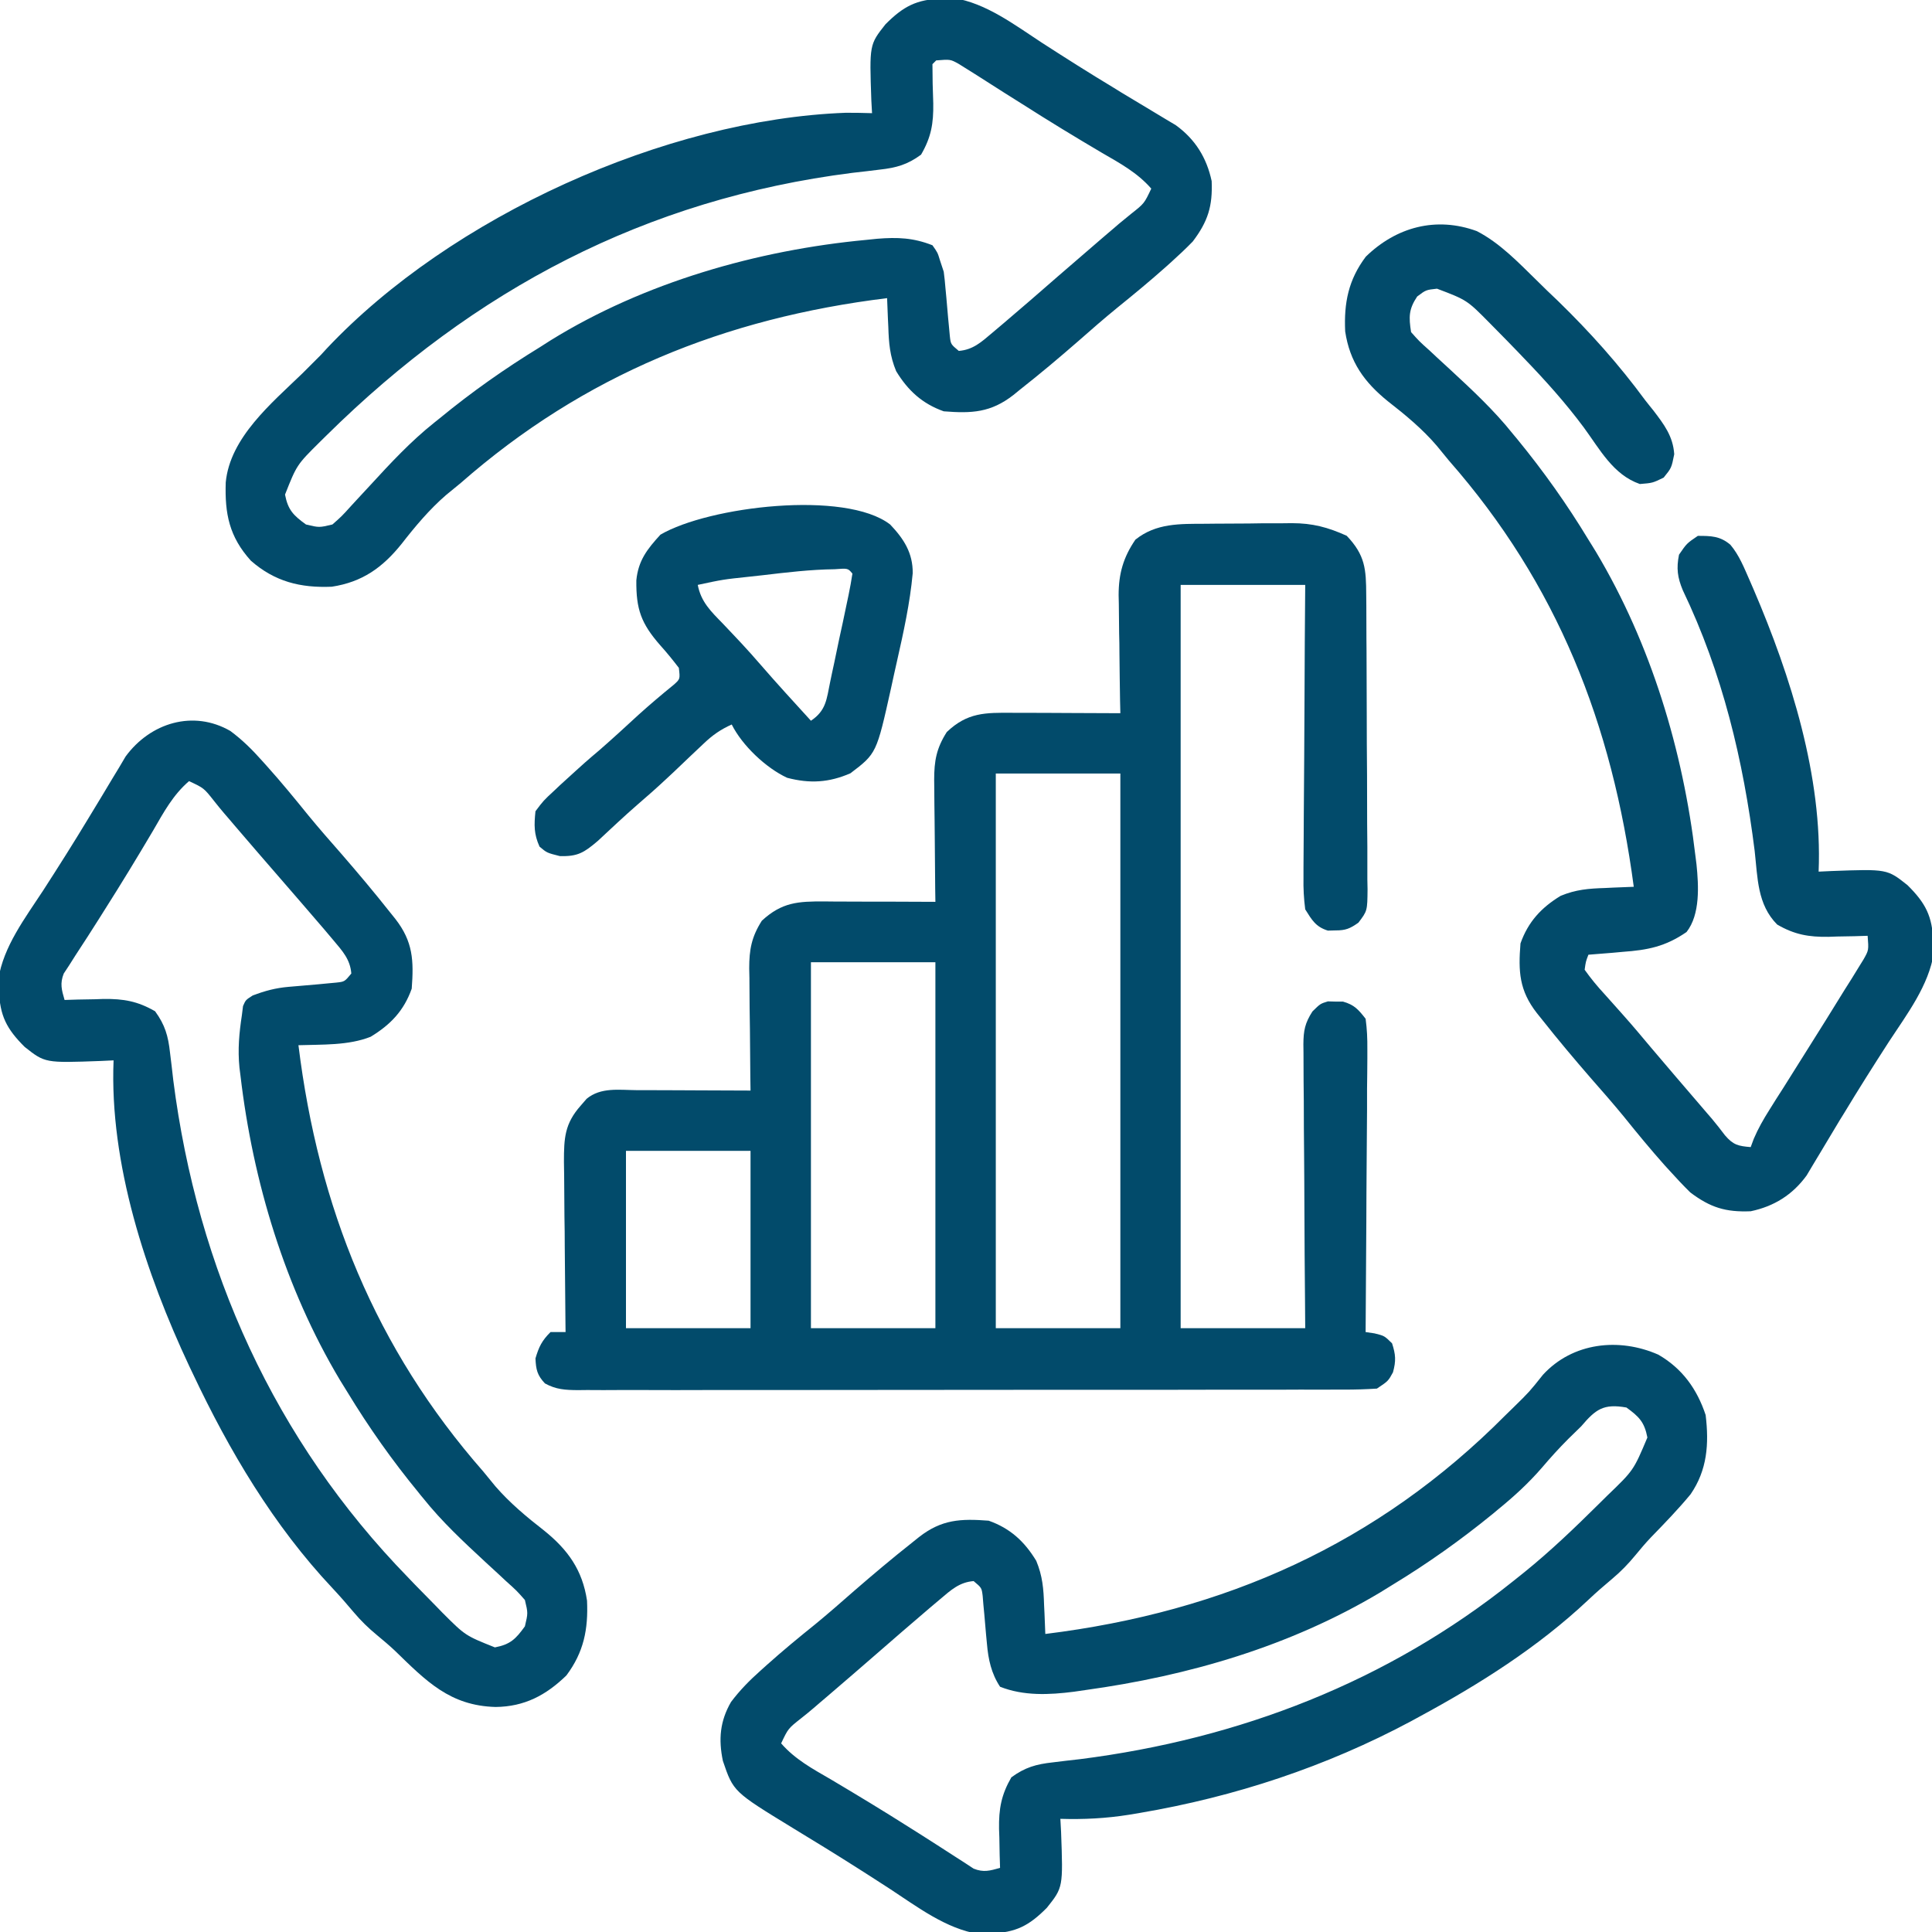 <svg width="19" height="19" viewBox="0 0 19 19" fill="none" xmlns="http://www.w3.org/2000/svg">
<g clip-path="url(#clip0_280_7864)">
<path d="M11.853 5.151C11.884 5.15 11.914 5.15 11.945 5.15C12.009 5.15 12.073 5.149 12.137 5.149C12.235 5.149 12.332 5.148 12.429 5.146C12.491 5.146 12.554 5.146 12.616 5.146C12.645 5.145 12.674 5.145 12.703 5.145C12.907 5.145 13.058 5.185 13.244 5.269C13.426 5.46 13.435 5.597 13.436 5.852C13.437 5.886 13.437 5.919 13.437 5.953C13.438 6.064 13.438 6.175 13.438 6.286C13.439 6.324 13.439 6.362 13.439 6.401C13.44 6.601 13.44 6.801 13.441 7.001C13.441 7.208 13.442 7.415 13.444 7.622C13.445 7.781 13.445 7.94 13.445 8.099C13.445 8.175 13.446 8.251 13.447 8.328C13.447 8.434 13.447 8.541 13.447 8.648C13.448 8.695 13.448 8.695 13.449 8.744C13.447 8.958 13.447 8.958 13.359 9.074C13.275 9.133 13.234 9.15 13.133 9.15C13.096 9.151 13.096 9.151 13.059 9.152C12.939 9.115 12.902 9.048 12.836 8.943C12.822 8.834 12.817 8.738 12.819 8.629C12.819 8.598 12.819 8.567 12.819 8.535C12.819 8.432 12.82 8.33 12.821 8.227C12.822 8.156 12.822 8.084 12.822 8.013C12.823 7.826 12.824 7.638 12.826 7.451C12.827 7.26 12.828 7.069 12.829 6.877C12.83 6.502 12.833 6.127 12.836 5.752C12.432 5.752 12.028 5.752 11.611 5.752C11.611 8.164 11.611 10.577 11.611 13.062C12.015 13.062 12.42 13.062 12.836 13.062C12.835 12.972 12.834 12.882 12.834 12.789C12.831 12.492 12.829 12.194 12.828 11.896C12.828 11.716 12.826 11.535 12.825 11.355C12.823 11.181 12.822 11.006 12.822 10.832C12.822 10.766 12.821 10.699 12.82 10.633C12.819 10.54 12.819 10.447 12.819 10.354C12.819 10.326 12.818 10.299 12.818 10.27C12.819 10.135 12.833 10.062 12.907 9.947C12.984 9.871 12.984 9.871 13.059 9.848C13.095 9.849 13.095 9.849 13.133 9.85C13.157 9.85 13.182 9.85 13.207 9.85C13.318 9.881 13.359 9.928 13.43 10.019C13.444 10.124 13.448 10.214 13.447 10.319C13.447 10.349 13.447 10.379 13.447 10.41C13.447 10.509 13.445 10.608 13.444 10.708C13.444 10.777 13.444 10.845 13.444 10.914C13.443 11.095 13.441 11.276 13.44 11.457C13.438 11.642 13.438 11.827 13.437 12.012C13.435 12.374 13.433 12.737 13.43 13.1C13.473 13.106 13.473 13.106 13.518 13.113C13.615 13.137 13.615 13.137 13.69 13.211C13.726 13.322 13.73 13.383 13.699 13.496C13.652 13.582 13.652 13.582 13.541 13.656C13.433 13.663 13.329 13.666 13.222 13.666C13.172 13.666 13.172 13.666 13.121 13.666C13.01 13.667 12.899 13.666 12.788 13.666C12.709 13.666 12.629 13.667 12.55 13.667C12.334 13.667 12.117 13.667 11.901 13.667C11.721 13.667 11.54 13.668 11.36 13.668C10.935 13.668 10.51 13.668 10.084 13.668C9.645 13.668 9.206 13.668 8.767 13.669C8.39 13.669 8.014 13.67 7.637 13.67C7.412 13.67 7.187 13.67 6.962 13.67C6.75 13.671 6.538 13.671 6.327 13.67C6.249 13.67 6.171 13.67 6.093 13.67C5.987 13.671 5.881 13.671 5.775 13.67C5.744 13.67 5.713 13.671 5.682 13.671C5.558 13.67 5.468 13.665 5.359 13.605C5.283 13.524 5.271 13.47 5.266 13.359C5.3 13.244 5.329 13.185 5.414 13.1C5.463 13.1 5.512 13.1 5.562 13.1C5.562 13.075 5.562 13.05 5.561 13.025C5.558 12.768 5.556 12.512 5.554 12.256C5.554 12.16 5.553 12.064 5.551 11.969C5.55 11.831 5.549 11.693 5.548 11.556C5.547 11.513 5.546 11.47 5.546 11.426C5.546 11.192 5.553 11.051 5.711 10.873C5.73 10.851 5.749 10.829 5.769 10.806C5.909 10.69 6.09 10.72 6.261 10.721C6.309 10.721 6.309 10.721 6.358 10.721C6.46 10.721 6.562 10.722 6.664 10.722C6.733 10.722 6.803 10.723 6.872 10.723C7.042 10.723 7.211 10.724 7.381 10.725C7.38 10.682 7.38 10.639 7.379 10.595C7.377 10.436 7.376 10.277 7.375 10.118C7.374 10.05 7.373 9.981 7.372 9.912C7.371 9.813 7.37 9.715 7.37 9.616C7.369 9.585 7.369 9.555 7.368 9.523C7.368 9.339 7.391 9.214 7.492 9.055C7.69 8.872 7.849 8.864 8.108 8.865C8.14 8.865 8.171 8.866 8.203 8.866C8.302 8.866 8.402 8.866 8.501 8.867C8.569 8.867 8.636 8.867 8.703 8.867C8.869 8.868 9.034 8.868 9.199 8.869C9.199 8.826 9.198 8.784 9.197 8.74C9.195 8.581 9.194 8.422 9.193 8.263C9.193 8.194 9.192 8.126 9.191 8.057C9.189 7.958 9.189 7.859 9.188 7.76C9.188 7.73 9.187 7.699 9.187 7.668C9.187 7.483 9.209 7.359 9.311 7.199C9.514 7.006 9.688 7.008 9.959 7.01C9.99 7.01 10.02 7.01 10.051 7.01C10.148 7.01 10.244 7.011 10.34 7.011C10.406 7.011 10.471 7.012 10.537 7.012C10.697 7.012 10.857 7.013 11.018 7.014C11.017 6.972 11.016 6.931 11.015 6.889C11.012 6.735 11.011 6.581 11.009 6.427C11.009 6.361 11.008 6.295 11.006 6.228C11.005 6.132 11.004 6.037 11.003 5.941C11.002 5.912 11.002 5.882 11.001 5.852C11.001 5.642 11.047 5.481 11.166 5.307C11.37 5.144 11.602 5.152 11.853 5.151ZM9.793 7.607C9.793 9.407 9.793 11.208 9.793 13.062C10.197 13.062 10.601 13.062 11.018 13.062C11.018 11.262 11.018 9.462 11.018 7.607C10.614 7.607 10.209 7.607 9.793 7.607ZM7.975 9.463C7.975 10.651 7.975 11.838 7.975 13.062C8.379 13.062 8.783 13.062 9.199 13.062C9.199 11.874 9.199 10.687 9.199 9.463C8.795 9.463 8.391 9.463 7.975 9.463ZM6.156 11.318C6.156 11.894 6.156 12.469 6.156 13.062C6.56 13.062 6.964 13.062 7.381 13.062C7.381 12.487 7.381 11.911 7.381 11.318C6.977 11.318 6.573 11.318 6.156 11.318Z" fill="#024B6B"/>
<path d="M9.265 -0.014C9.319 -0.017 9.319 -0.017 9.374 -0.02C9.696 0.029 9.978 0.245 10.246 0.42C10.48 0.571 10.715 0.72 10.954 0.864C10.986 0.884 10.986 0.884 11.02 0.905C11.127 0.969 11.234 1.034 11.341 1.098C11.38 1.121 11.419 1.145 11.459 1.169C11.494 1.19 11.528 1.21 11.563 1.231C11.755 1.37 11.867 1.552 11.916 1.781C11.926 2.027 11.88 2.177 11.73 2.375C11.664 2.443 11.595 2.508 11.524 2.572C11.504 2.59 11.485 2.607 11.464 2.626C11.309 2.764 11.149 2.896 10.987 3.027C10.857 3.133 10.731 3.243 10.605 3.354C10.418 3.517 10.228 3.677 10.032 3.831C10.011 3.849 9.989 3.866 9.967 3.884C9.744 4.058 9.557 4.067 9.281 4.045C9.07 3.97 8.929 3.841 8.813 3.65C8.751 3.5 8.741 3.375 8.736 3.214C8.735 3.187 8.733 3.16 8.732 3.132C8.729 3.065 8.727 2.998 8.724 2.932C7.13 3.128 5.744 3.686 4.531 4.75C4.483 4.789 4.435 4.829 4.387 4.868C4.223 5.01 4.083 5.177 3.95 5.348C3.763 5.581 3.564 5.724 3.263 5.77C2.954 5.783 2.702 5.72 2.467 5.514C2.254 5.278 2.21 5.052 2.22 4.744C2.262 4.303 2.671 3.965 2.972 3.674C3.004 3.642 3.035 3.611 3.067 3.579C3.097 3.549 3.127 3.519 3.158 3.488C3.176 3.468 3.194 3.448 3.213 3.428C4.433 2.132 6.543 1.174 8.319 1.109C8.405 1.109 8.49 1.11 8.576 1.113C8.573 1.05 8.573 1.05 8.569 0.986C8.55 0.439 8.55 0.439 8.708 0.239C8.885 0.061 9.015 -0.006 9.265 -0.014ZM9.207 0.594C9.195 0.606 9.182 0.618 9.17 0.631C9.17 0.759 9.173 0.888 9.178 1.016C9.181 1.214 9.158 1.349 9.058 1.521C8.925 1.619 8.815 1.65 8.652 1.668C8.587 1.676 8.587 1.676 8.521 1.684C8.475 1.689 8.429 1.695 8.381 1.7C6.349 1.958 4.664 2.848 3.214 4.279C3.192 4.3 3.17 4.322 3.148 4.344C2.919 4.571 2.919 4.571 2.803 4.864C2.832 5.015 2.885 5.068 3.009 5.158C3.139 5.189 3.139 5.189 3.269 5.158C3.36 5.078 3.36 5.078 3.455 4.973C3.484 4.941 3.484 4.941 3.514 4.909C3.556 4.863 3.598 4.818 3.641 4.772C3.841 4.554 4.039 4.341 4.271 4.156C4.289 4.141 4.307 4.127 4.326 4.112C4.64 3.854 4.964 3.626 5.31 3.414C5.362 3.381 5.362 3.381 5.415 3.347C6.334 2.778 7.45 2.459 8.52 2.359C8.555 2.355 8.591 2.352 8.627 2.348C8.827 2.332 8.982 2.338 9.17 2.412C9.221 2.484 9.221 2.484 9.244 2.56C9.256 2.597 9.268 2.634 9.281 2.672C9.288 2.726 9.294 2.78 9.298 2.834C9.301 2.865 9.304 2.897 9.307 2.929C9.313 2.994 9.319 3.06 9.324 3.125C9.329 3.172 9.329 3.172 9.333 3.219C9.337 3.262 9.337 3.262 9.341 3.305C9.35 3.385 9.35 3.385 9.429 3.451C9.569 3.44 9.652 3.363 9.756 3.275C9.792 3.245 9.828 3.214 9.865 3.183C10.044 3.031 10.222 2.877 10.399 2.722C10.54 2.6 10.682 2.478 10.823 2.356C10.854 2.33 10.854 2.33 10.886 2.302C10.906 2.285 10.926 2.268 10.946 2.251C10.966 2.234 10.985 2.218 11.004 2.201C11.044 2.168 11.085 2.135 11.125 2.102C11.253 2.001 11.253 2.001 11.322 1.855C11.185 1.698 11.015 1.606 10.837 1.503C10.574 1.348 10.313 1.189 10.056 1.025C9.998 0.988 9.939 0.951 9.881 0.915C9.789 0.856 9.697 0.798 9.605 0.739C9.556 0.708 9.556 0.708 9.506 0.677C9.48 0.66 9.453 0.644 9.426 0.627C9.346 0.583 9.346 0.583 9.207 0.594Z" fill="#024B6B"/>
<path d="M2.266 7.189C2.384 7.277 2.478 7.37 2.576 7.48C2.594 7.5 2.611 7.519 2.629 7.539C2.768 7.694 2.9 7.855 3.031 8.017C3.137 8.146 3.247 8.272 3.358 8.398C3.521 8.586 3.681 8.776 3.835 8.971C3.853 8.993 3.87 9.015 3.888 9.037C4.062 9.26 4.07 9.447 4.049 9.723C3.972 9.94 3.841 10.077 3.645 10.196C3.426 10.283 3.168 10.271 2.935 10.279C3.132 11.874 3.69 13.26 4.754 14.473C4.793 14.521 4.833 14.569 4.872 14.617C5.014 14.781 5.181 14.92 5.352 15.053C5.585 15.241 5.728 15.44 5.773 15.741C5.786 16.022 5.741 16.249 5.57 16.477C5.369 16.672 5.158 16.784 4.874 16.787C4.424 16.775 4.191 16.532 3.884 16.234C3.827 16.18 3.768 16.131 3.708 16.081C3.622 16.01 3.552 15.942 3.48 15.857C3.412 15.776 3.343 15.697 3.27 15.619C2.691 15.004 2.255 14.269 1.896 13.508C1.885 13.484 1.874 13.461 1.862 13.437C1.435 12.528 1.075 11.442 1.117 10.428C1.075 10.43 1.033 10.432 0.99 10.434C0.443 10.454 0.443 10.454 0.243 10.296C0.065 10.119 -0.002 9.989 -0.01 9.739C-0.012 9.703 -0.014 9.667 -0.016 9.63C0.033 9.308 0.249 9.026 0.424 8.758C0.575 8.524 0.724 8.289 0.868 8.05C0.882 8.028 0.895 8.006 0.908 7.984C0.973 7.877 1.038 7.77 1.102 7.662C1.125 7.624 1.149 7.585 1.173 7.545C1.193 7.51 1.214 7.476 1.235 7.44C1.478 7.108 1.901 6.978 2.266 7.189ZM1.859 7.682C1.701 7.818 1.61 7.988 1.507 8.166C1.351 8.43 1.193 8.69 1.029 8.948C1.01 8.977 0.992 9.007 0.973 9.037C0.896 9.158 0.82 9.278 0.741 9.397C0.721 9.43 0.7 9.462 0.679 9.495C0.662 9.521 0.645 9.547 0.627 9.574C0.588 9.672 0.606 9.734 0.635 9.834C0.698 9.832 0.698 9.832 0.764 9.83C0.82 9.829 0.877 9.828 0.934 9.827C0.962 9.826 0.99 9.825 1.018 9.824C1.216 9.822 1.353 9.846 1.525 9.945C1.623 10.079 1.654 10.188 1.672 10.352C1.68 10.417 1.68 10.417 1.688 10.483C1.693 10.529 1.698 10.575 1.704 10.623C1.941 12.48 2.701 14.166 4.012 15.512C4.044 15.546 4.044 15.546 4.078 15.581C4.147 15.651 4.216 15.722 4.285 15.792C4.306 15.814 4.328 15.836 4.349 15.858C4.576 16.085 4.576 16.085 4.867 16.201C5.019 16.172 5.072 16.119 5.162 15.994C5.193 15.864 5.193 15.864 5.162 15.735C5.082 15.644 5.082 15.644 4.976 15.549C4.956 15.53 4.935 15.51 4.913 15.49C4.867 15.448 4.821 15.405 4.775 15.363C4.558 15.162 4.345 14.964 4.16 14.732C4.145 14.715 4.131 14.697 4.116 14.678C3.858 14.364 3.629 14.04 3.418 13.693C3.393 13.653 3.368 13.612 3.342 13.57C2.803 12.667 2.487 11.619 2.365 10.579C2.362 10.553 2.359 10.526 2.355 10.5C2.337 10.319 2.352 10.16 2.379 9.982C2.385 9.939 2.385 9.939 2.39 9.894C2.416 9.834 2.416 9.834 2.485 9.79C2.606 9.744 2.711 9.716 2.838 9.705C2.885 9.701 2.885 9.701 2.932 9.697C2.998 9.691 3.063 9.685 3.129 9.68C3.16 9.677 3.191 9.674 3.223 9.671C3.252 9.668 3.28 9.666 3.309 9.663C3.389 9.654 3.389 9.654 3.455 9.574C3.444 9.434 3.367 9.352 3.279 9.247C3.233 9.193 3.233 9.193 3.187 9.138C3.034 8.959 2.88 8.782 2.726 8.604C2.603 8.463 2.482 8.322 2.36 8.18C2.334 8.149 2.334 8.149 2.306 8.117C2.289 8.098 2.272 8.078 2.255 8.057C2.238 8.038 2.222 8.019 2.205 7.999C2.171 7.96 2.139 7.919 2.106 7.878C2.005 7.75 2.005 7.75 1.859 7.682Z" fill="#024B6B"/>
<path d="M16.308 13.322C16.544 13.458 16.689 13.66 16.774 13.916C16.808 14.201 16.79 14.456 16.626 14.695C16.503 14.844 16.369 14.982 16.235 15.12C16.181 15.177 16.131 15.236 16.082 15.296C16.011 15.382 15.943 15.452 15.858 15.524C15.777 15.592 15.697 15.661 15.62 15.734C15.125 16.2 14.55 16.563 13.954 16.885C13.928 16.899 13.903 16.912 13.877 16.927C13.041 17.374 12.145 17.67 11.21 17.829C11.174 17.835 11.139 17.841 11.102 17.847C10.876 17.883 10.657 17.894 10.428 17.887C10.431 17.929 10.433 17.971 10.435 18.015C10.455 18.561 10.455 18.561 10.296 18.761C10.12 18.939 9.99 19.006 9.74 19.014C9.704 19.016 9.668 19.018 9.63 19.02C9.305 18.971 9.018 18.75 8.747 18.573C8.676 18.527 8.604 18.481 8.533 18.435C8.496 18.412 8.46 18.389 8.423 18.365C8.216 18.233 8.006 18.105 7.796 17.977C7.212 17.62 7.212 17.62 7.109 17.317C7.065 17.105 7.08 16.927 7.189 16.738C7.278 16.62 7.371 16.526 7.481 16.428C7.5 16.41 7.52 16.393 7.54 16.375C7.695 16.236 7.855 16.104 8.018 15.973C8.147 15.867 8.273 15.757 8.399 15.646C8.587 15.483 8.777 15.323 8.972 15.169C8.994 15.151 9.015 15.134 9.038 15.116C9.261 14.942 9.448 14.934 9.723 14.955C9.935 15.03 10.075 15.159 10.191 15.35C10.253 15.5 10.263 15.625 10.268 15.786C10.27 15.813 10.271 15.84 10.272 15.868C10.275 15.935 10.278 16.002 10.28 16.069C12.044 15.851 13.547 15.185 14.807 13.916C14.833 13.891 14.859 13.866 14.885 13.84C15.04 13.688 15.04 13.688 15.174 13.52C15.466 13.202 15.922 13.152 16.308 13.322ZM15.55 14.027C15.508 14.069 15.466 14.11 15.424 14.15C15.332 14.242 15.246 14.337 15.162 14.436C15.03 14.588 14.889 14.717 14.733 14.844C14.706 14.867 14.706 14.867 14.678 14.89C14.364 15.146 14.04 15.376 13.694 15.586C13.633 15.624 13.633 15.624 13.571 15.662C12.685 16.191 11.687 16.481 10.672 16.621C10.636 16.626 10.599 16.631 10.562 16.637C10.319 16.668 10.067 16.68 9.835 16.588C9.749 16.458 9.719 16.319 9.706 16.166C9.702 16.119 9.702 16.119 9.697 16.072C9.692 16.006 9.686 15.941 9.68 15.875C9.677 15.844 9.674 15.813 9.671 15.781C9.669 15.752 9.666 15.724 9.664 15.695C9.654 15.615 9.654 15.615 9.575 15.549C9.435 15.56 9.352 15.637 9.248 15.725C9.194 15.771 9.194 15.771 9.139 15.817C8.96 15.97 8.782 16.123 8.605 16.278C8.464 16.401 8.323 16.522 8.181 16.644C8.15 16.671 8.15 16.671 8.118 16.698C8.098 16.715 8.078 16.732 8.058 16.749C8.039 16.766 8.02 16.782 8 16.799C7.96 16.833 7.92 16.866 7.879 16.898C7.751 16.999 7.751 16.999 7.682 17.145C7.819 17.302 7.989 17.394 8.167 17.497C8.43 17.653 8.691 17.811 8.949 17.975C8.993 18.003 8.993 18.003 9.038 18.031C9.158 18.108 9.279 18.184 9.398 18.262C9.43 18.283 9.463 18.304 9.496 18.325C9.522 18.342 9.548 18.359 9.575 18.377C9.673 18.416 9.735 18.398 9.835 18.369C9.833 18.327 9.832 18.284 9.831 18.241C9.83 18.184 9.829 18.127 9.828 18.07C9.827 18.042 9.826 18.014 9.825 17.986C9.822 17.788 9.847 17.651 9.946 17.479C10.08 17.381 10.189 17.35 10.352 17.332C10.396 17.327 10.439 17.322 10.483 17.316C10.53 17.311 10.576 17.306 10.623 17.3C12.188 17.101 13.645 16.54 14.882 15.549C14.918 15.52 14.955 15.491 14.992 15.461C15.248 15.254 15.485 15.027 15.719 14.795C15.748 14.767 15.776 14.739 15.806 14.709C16.065 14.46 16.065 14.46 16.201 14.137C16.172 13.985 16.119 13.932 15.995 13.842C15.769 13.802 15.693 13.859 15.55 14.027Z" fill="#024B6B"/>
<path d="M14.524 2.273C14.75 2.39 14.928 2.577 15.108 2.753C15.179 2.824 15.252 2.894 15.325 2.963C15.638 3.268 15.919 3.582 16.178 3.934C16.205 3.968 16.232 4.003 16.261 4.038C16.366 4.176 16.453 4.29 16.465 4.467C16.438 4.602 16.438 4.602 16.361 4.697C16.252 4.75 16.252 4.75 16.127 4.76C15.864 4.669 15.734 4.419 15.575 4.203C15.396 3.962 15.198 3.742 14.99 3.526C14.969 3.503 14.947 3.481 14.925 3.458C14.857 3.387 14.788 3.317 14.719 3.247C14.698 3.225 14.676 3.204 14.654 3.181C14.427 2.951 14.427 2.951 14.132 2.839C14.023 2.851 14.023 2.851 13.937 2.916C13.853 3.042 13.854 3.117 13.877 3.266C13.957 3.356 13.957 3.356 14.063 3.451C14.084 3.471 14.104 3.49 14.126 3.51C14.172 3.553 14.218 3.595 14.264 3.637C14.481 3.838 14.694 4.036 14.879 4.268C14.901 4.295 14.901 4.295 14.924 4.322C15.181 4.636 15.411 4.96 15.621 5.307C15.646 5.348 15.672 5.388 15.697 5.43C16.236 6.333 16.552 7.381 16.674 8.422C16.677 8.448 16.68 8.474 16.684 8.501C16.705 8.709 16.722 8.993 16.586 9.166C16.378 9.309 16.206 9.343 15.957 9.361C15.925 9.364 15.893 9.367 15.859 9.37C15.78 9.377 15.701 9.383 15.621 9.389C15.595 9.457 15.595 9.457 15.584 9.537C15.646 9.624 15.707 9.698 15.779 9.776C15.82 9.823 15.862 9.87 15.904 9.916C15.925 9.94 15.946 9.963 15.968 9.988C16.058 10.089 16.146 10.194 16.233 10.298C16.399 10.494 16.565 10.688 16.732 10.882C16.75 10.903 16.767 10.923 16.785 10.944C16.802 10.963 16.819 10.983 16.836 11.003C16.88 11.055 16.922 11.11 16.964 11.165C17.045 11.26 17.095 11.271 17.217 11.281C17.232 11.241 17.232 11.241 17.247 11.2C17.291 11.097 17.342 11.008 17.402 10.913C17.424 10.878 17.446 10.842 17.469 10.806C17.493 10.769 17.517 10.731 17.542 10.692C17.592 10.613 17.642 10.533 17.692 10.453C17.718 10.412 17.743 10.372 17.77 10.329C17.895 10.131 18.019 9.932 18.142 9.732C18.165 9.696 18.188 9.66 18.211 9.623C18.231 9.59 18.252 9.556 18.273 9.522C18.291 9.492 18.31 9.463 18.328 9.433C18.378 9.344 18.378 9.344 18.367 9.203C18.325 9.205 18.282 9.206 18.238 9.207C18.182 9.208 18.125 9.209 18.068 9.21C18.04 9.211 18.012 9.212 17.983 9.213C17.79 9.216 17.648 9.192 17.477 9.092C17.281 8.894 17.286 8.634 17.256 8.368C17.144 7.475 16.94 6.62 16.549 5.804C16.497 5.679 16.485 5.589 16.512 5.455C16.588 5.344 16.588 5.344 16.697 5.27C16.827 5.27 16.915 5.271 17.017 5.357C17.105 5.461 17.153 5.586 17.208 5.71C17.227 5.755 17.227 5.755 17.247 5.8C17.611 6.649 17.924 7.639 17.885 8.572C17.948 8.569 17.948 8.569 18.012 8.566C18.559 8.546 18.559 8.546 18.759 8.705C18.937 8.881 19.004 9.011 19.012 9.261C19.014 9.297 19.016 9.333 19.018 9.37C18.969 9.692 18.753 9.975 18.578 10.242C18.427 10.476 18.278 10.711 18.134 10.95C18.12 10.972 18.107 10.994 18.093 11.016C18.029 11.123 17.964 11.23 17.9 11.338C17.877 11.377 17.853 11.416 17.829 11.456C17.808 11.49 17.788 11.525 17.767 11.56C17.628 11.751 17.446 11.864 17.217 11.912C16.971 11.922 16.821 11.876 16.623 11.727C16.555 11.66 16.49 11.591 16.426 11.52C16.408 11.501 16.391 11.481 16.372 11.461C16.234 11.306 16.102 11.146 15.971 10.983C15.865 10.854 15.755 10.728 15.644 10.602C15.481 10.414 15.321 10.224 15.167 10.029C15.149 10.007 15.132 9.986 15.114 9.963C14.94 9.74 14.931 9.553 14.953 9.278C15.028 9.066 15.157 8.926 15.348 8.81C15.498 8.748 15.623 8.738 15.784 8.733C15.811 8.731 15.838 8.73 15.866 8.729C15.933 8.726 16 8.723 16.067 8.721C15.855 7.121 15.317 5.746 14.248 4.528C14.209 4.48 14.169 4.432 14.13 4.384C13.989 4.219 13.821 4.08 13.65 3.947C13.417 3.759 13.274 3.56 13.229 3.259C13.216 2.978 13.261 2.751 13.432 2.524C13.731 2.233 14.122 2.126 14.524 2.273Z" fill="#024B6B"/>
<path d="M8.754 5.158C8.888 5.299 8.978 5.437 8.976 5.637C8.949 5.931 8.886 6.216 8.821 6.504C8.801 6.591 8.782 6.679 8.763 6.767C8.62 7.41 8.62 7.41 8.363 7.605C8.153 7.696 7.965 7.708 7.741 7.649C7.532 7.552 7.299 7.331 7.196 7.125C7.087 7.174 7.008 7.229 6.922 7.311C6.899 7.333 6.875 7.355 6.852 7.377C6.827 7.4 6.803 7.424 6.778 7.447C6.728 7.495 6.678 7.542 6.628 7.59C6.604 7.612 6.58 7.635 6.555 7.658C6.461 7.746 6.365 7.831 6.267 7.915C6.135 8.03 6.007 8.151 5.879 8.27C5.745 8.384 5.682 8.425 5.505 8.419C5.378 8.387 5.378 8.387 5.306 8.326C5.25 8.202 5.252 8.114 5.266 7.978C5.345 7.873 5.345 7.873 5.452 7.774C5.47 7.757 5.489 7.739 5.508 7.721C5.563 7.67 5.619 7.62 5.674 7.57C5.7 7.547 5.726 7.524 5.753 7.499C5.8 7.458 5.846 7.418 5.894 7.378C6.025 7.264 6.152 7.147 6.279 7.03C6.392 6.928 6.508 6.83 6.626 6.734C6.689 6.678 6.689 6.678 6.676 6.568C6.617 6.491 6.558 6.418 6.493 6.346C6.305 6.131 6.255 5.992 6.258 5.707C6.277 5.513 6.364 5.401 6.495 5.258C6.97 4.98 8.313 4.818 8.754 5.158ZM7.5 5.657C7.455 5.662 7.41 5.667 7.363 5.672C7.11 5.699 7.11 5.699 6.862 5.752C6.894 5.92 6.992 6.013 7.108 6.132C7.149 6.176 7.19 6.219 7.231 6.262C7.25 6.283 7.27 6.304 7.291 6.326C7.355 6.394 7.417 6.465 7.479 6.536C7.641 6.723 7.808 6.905 7.975 7.088C8.126 6.987 8.129 6.875 8.164 6.707C8.17 6.677 8.177 6.647 8.183 6.616C8.197 6.552 8.211 6.488 8.224 6.423C8.244 6.325 8.265 6.227 8.287 6.128C8.3 6.066 8.313 6.004 8.326 5.942C8.332 5.912 8.339 5.883 8.345 5.852C8.36 5.782 8.372 5.711 8.383 5.641C8.339 5.588 8.339 5.588 8.209 5.598C7.971 5.601 7.736 5.629 7.5 5.657Z" fill="#024B6B"/>
</g>
<defs>
<clipPath id="clip0_280_7864">
<rect width="19" height="19" fill="white"/>
</clipPath>
</defs>
</svg>
